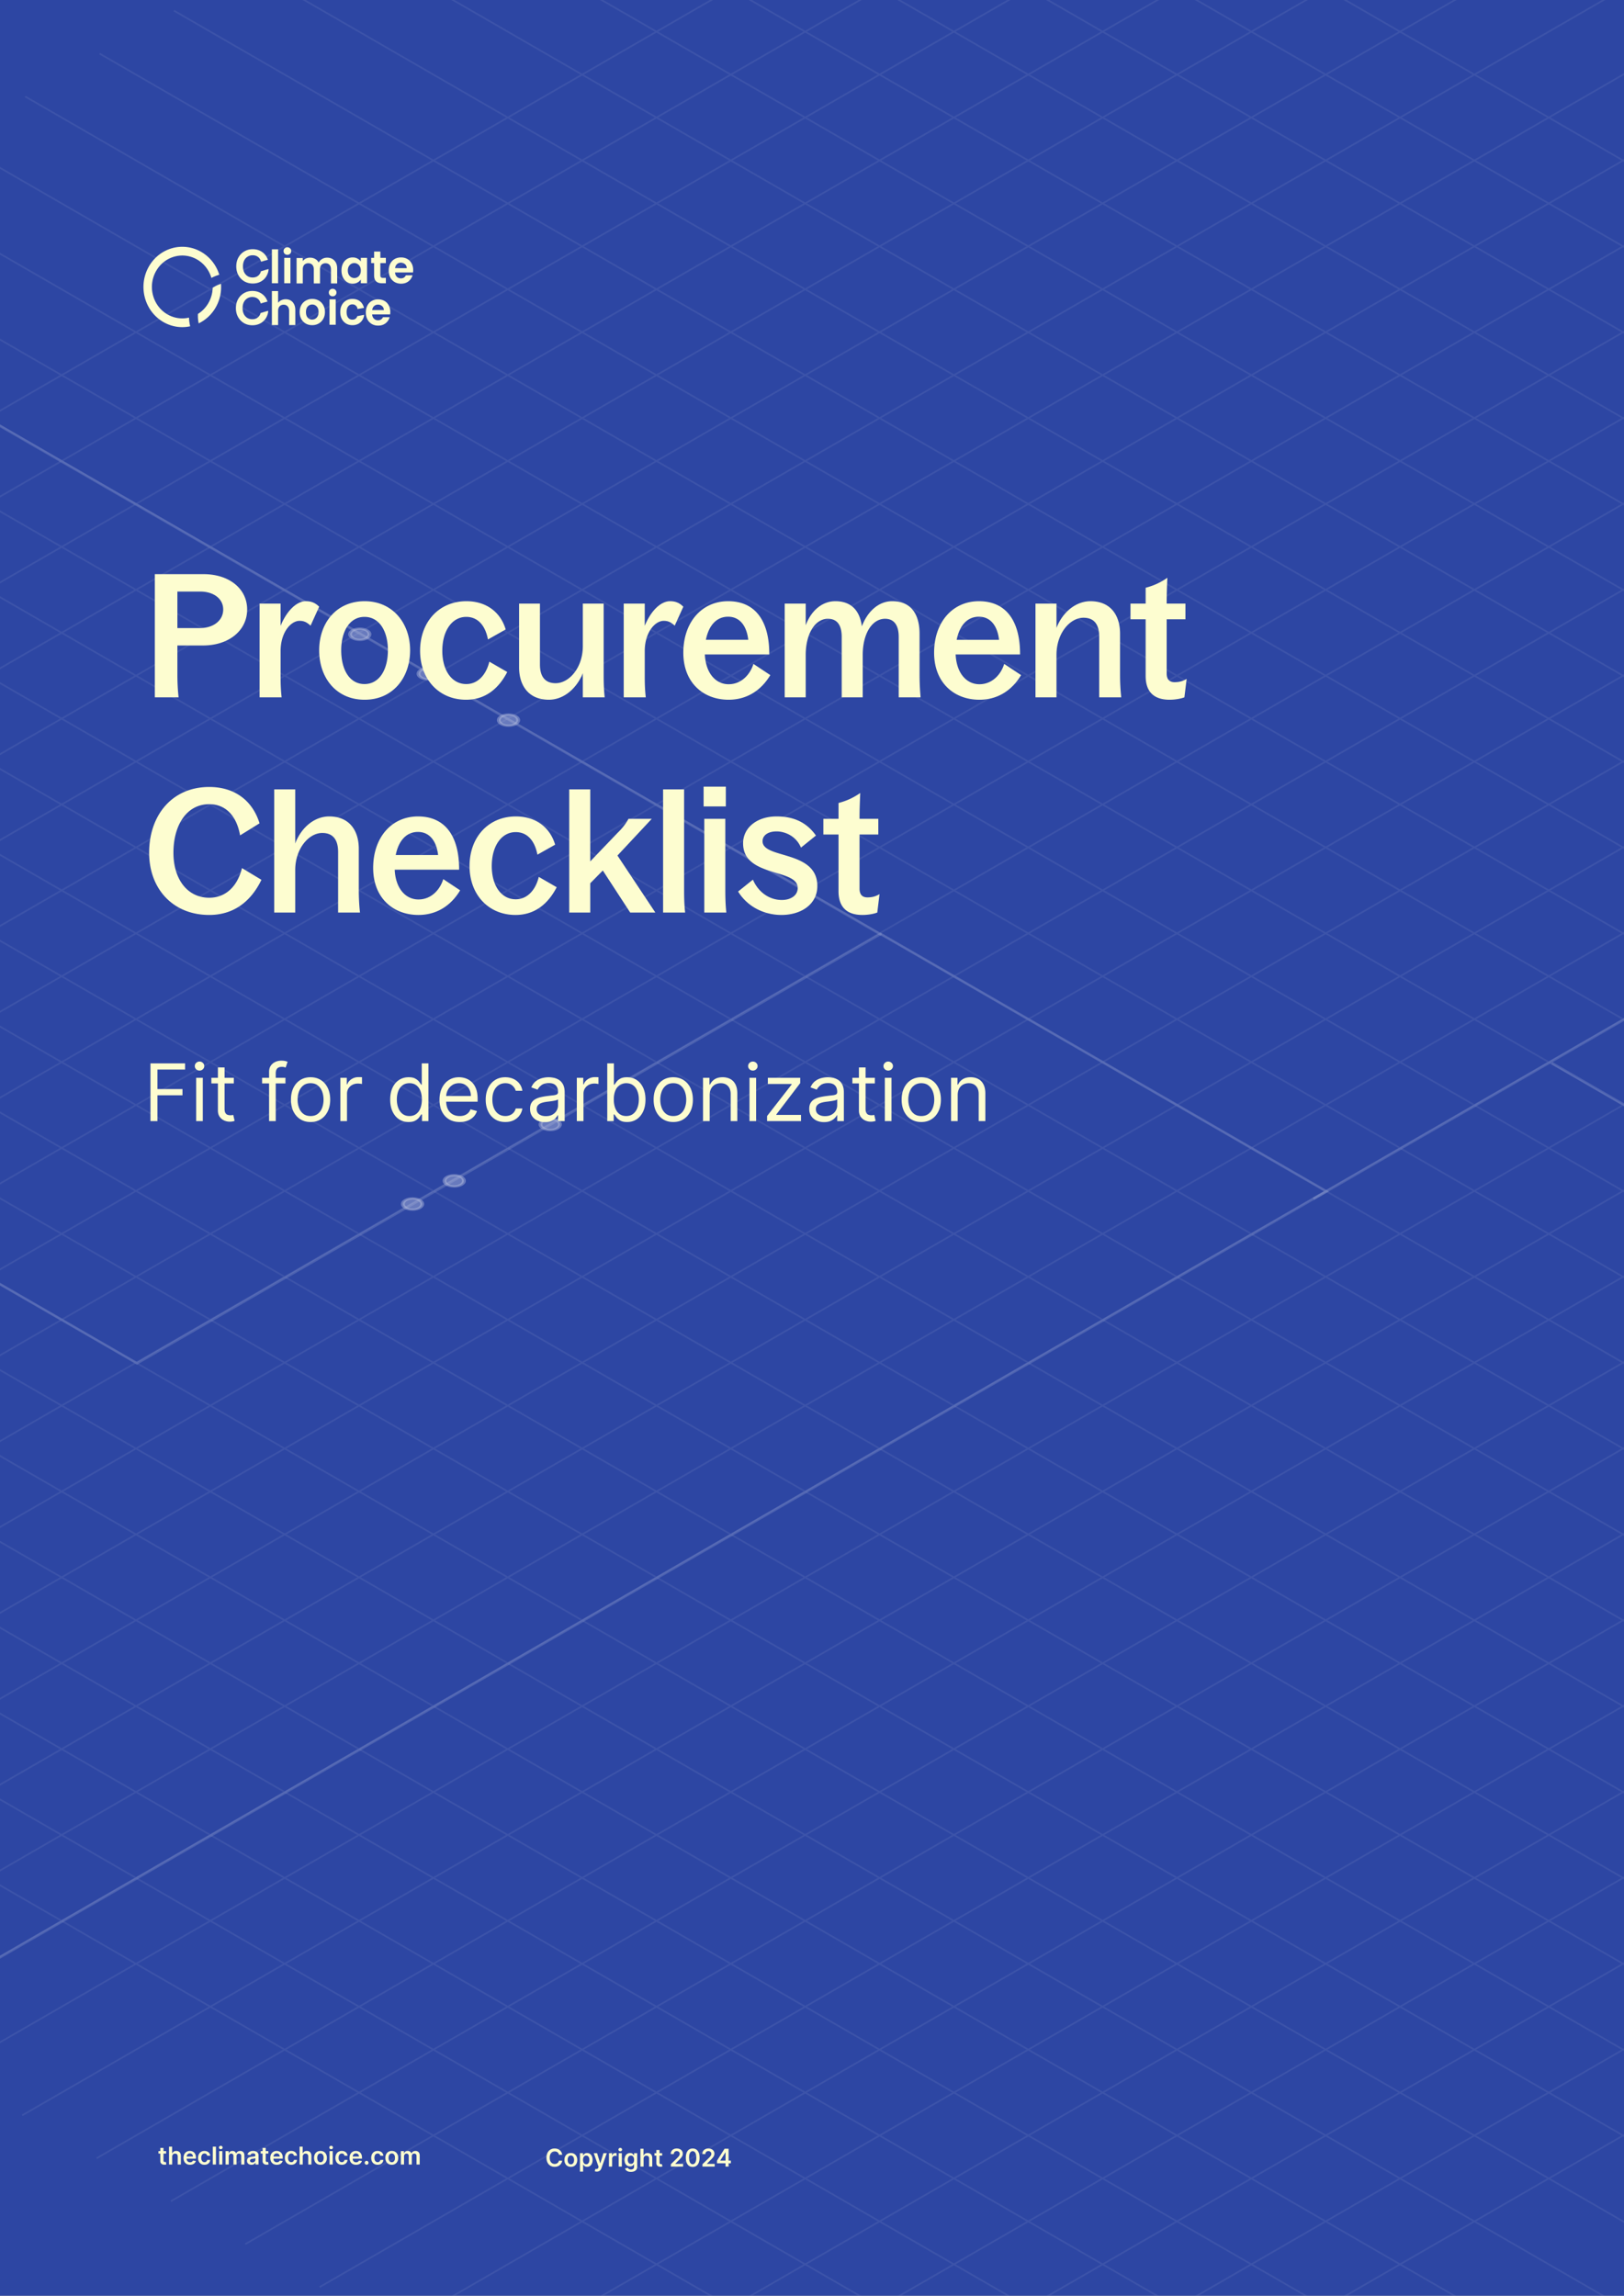 <svg xmlns="http://www.w3.org/2000/svg" width="566" height="800" fill="none"><rect width="100%" height="100%" fill="#808080" stroke="none"/><g clip-path="url(#a)"><path fill="#2D46A3" d="M0 0h566v800H0z"/><g stroke="#fff" opacity=".7"><path stroke-width=".598" d="m423.674-101.476-934.231 539.379M475.504-71.552l-934.231 539.379M786.482 107.992-147.749 647.37M890.142 167.84-44.09 707.219M579.163-11.704l-934.231 539.379M682.822 48.144l-934.231 539.379m1245.21-359.835L59.569 767.066M1097.46 287.535 163.23 826.914M501.418-56.59l-934.231 539.38M605.078 3.258l-934.231 539.379m1245.21-359.835L-18.175 722.18M1019.72 242.649 85.484 782.028M708.737 63.106l-934.231 539.379m1037.89-479.531-934.231 539.378M1123.38 302.498 189.144 841.876M1201.12 347.383 266.889 886.762m182.7-973.276-934.231 539.379M527.333-41.628l-934.231 539.379m1245.21-359.835L-95.92 677.294m1037.892-479.53L7.74 737.142M630.993 18.22-303.238 557.6M734.652 78.068l-934.231 539.379M1045.63 257.611 111.4 796.99m1037.89-479.531L215.059 856.838M553.248-26.666l-934.231 539.379M656.907 33.182l-934.231 539.379m1245.21-359.835L33.655 752.104M1071.55 272.573 137.315 811.952M760.567 93.03l-934.231 539.379M864.227 152.878-70.005 692.257M1175.21 332.421 240.974 871.8m986.066-509.455L292.804 901.724m959.366-449.457L267.926-115.989M1200.34 482.19 216.096-86.065m673.268 747.799L-94.883 93.479m880.588 628.103-984.247-568.256M1096.68 542.038 112.437-26.217m880.587 628.103L8.777 33.631M682.046 781.43l-984.247-568.256m880.587 628.103-984.247-568.255m1580.291 224.13L190.181-71.103M1070.77 557 86.522-11.255M759.79 736.544l-984.247-568.255m880.588 628.103-984.247-568.256M967.109 616.848-17.138 48.593m880.587 628.103-984.247-568.255m673.27 747.798-984.247-568.255m906.502 613.141L-509.52 332.87m1735.78 134.359L242.011-101.027m906.499 613.141L164.267-56.141m673.268 747.799-984.247-568.256m880.587 628.104-984.247-568.255M1044.85 571.962 60.607 3.707M941.194 631.81-43.053 63.555m673.269 747.799-984.247-568.256m880.588 628.103L-457.69 302.946m1580.29 224.13L138.352-41.179m880.588 628.103L34.691 18.669M707.96 766.468l-984.247-568.255m880.588 628.102L-379.946 258.06M915.279 646.772-68.968 78.517M811.62 706.62l-984.247-568.256m673.269 747.799-984.247-568.255m932.417 598.179-984.247-568.255" opacity=".1"/><path stroke-opacity=".21" stroke-width=".898" d="m-62.36 718.066 524.647-302.905-155.386-89.713-259.149 149.62-284.259-164.117"/><path stroke-opacity=".21" stroke-width=".898" d="M845.568 193.874 514.117 385.237l-56.365 32.542"/><circle cx="2.764" cy="2.764" r="2.764" fill="#fff" stroke-width="1.105" opacity=".4" transform="matrix(-.866 -.5 -.866 .5 148.581 419.57)"/><circle cx="2.764" cy="2.764" r="2.764" fill="#fff" stroke-width="1.105" opacity=".4" transform="matrix(-.866 -.5 -.866 .5 154.023 234.791)"/><circle cx="2.764" cy="2.764" r="2.764" fill="#fff" stroke-width="1.105" opacity=".4" transform="scale(-1.225 .707) rotate(-45 588.77 470.8)"/><circle cx="2.764" cy="2.764" r="2.764" fill="#fff" stroke-width="1.105" opacity=".4" transform="matrix(-.866 -.5 -.866 .5 182.011 250.949)"/><circle cx="2.764" cy="2.764" r="2.764" fill="#fff" stroke-width="1.105" opacity=".4" transform="matrix(-.866 -.5 -.866 .5 163.093 411.491)"/><circle cx="2.764" cy="2.764" r="2.764" fill="#fff" stroke-width="1.105" opacity=".4" transform="matrix(-.866 -.5 -.866 .5 130.181 221.025)"/><path stroke-opacity=".21" stroke-width=".898" d="m-224.975 18.519 532.162 307.244m670.806 297.07L540.81 370.425"/></g><path fill="#FDFDD0" d="M53.962 243v-42.92H70.95c8.884 0 15.186 5.043 15.186 12.306 0 7.503-6.602 12.546-15.306 12.546h-9.005v10.264c0 2.522.12 5.163.42 7.804h-8.283zm15.727-24.131c4.622 0 8.104-2.581 8.104-6.483 0-3.842-3.482-6.243-7.984-6.243h-7.984v12.726h7.864zM90.471 243v-32.655h7.323v7.744c2.041-5.043 5.463-8.584 8.824-8.584 1.921 0 3.302.6 4.623 1.921l-3.002 6.603c-1.26-1.141-2.221-1.681-3.842-1.681-3.001 0-6.603 3.962-6.603 10.565v9.124c0 2.761.12 4.862.36 6.963h-7.683zm36.617.84c-9.965 0-15.847-7.683-15.847-17.227 0-9.485 5.942-17.108 15.847-17.108 9.784 0 15.847 7.683 15.847 17.108 0 9.544-6.003 17.227-15.847 17.227zm-.06-5.462c5.162 0 8.164-4.982 8.164-11.765 0-6.724-3.002-11.646-8.164-11.646-5.103 0-8.104 4.922-8.104 11.646 0 6.903 3.001 11.765 8.104 11.765zm35.412 5.462c-9.424 0-16.027-7.083-16.027-17.047 0-10.145 6.663-17.288 16.147-17.288 6.903 0 11.886 3.781 13.686 9.844l-6.182 3.482c-.901-4.802-3.482-7.864-7.564-7.864-4.922 0-8.344 4.802-8.344 11.826 0 6.903 3.362 11.585 8.344 11.585 4.262 0 7.023-3.542 8.044-7.804l6.243 3.602c-2.882 5.583-7.444 9.664-14.347 9.664zm25.74-12.305c0 4.322 1.861 6.543 5.463 6.543 4.742 0 9.484-5.403 9.484-12.906v-14.827h7.263v24.851c0 2.462.06 5.163.361 7.804h-7.624v-8.404c-2.161 5.403-6.723 9.244-11.825 9.244-7.204 0-10.385-5.102-10.385-11.285v-22.21h7.263v21.19zM217.384 243v-32.655h7.324v7.744c2.041-5.043 5.462-8.584 8.824-8.584 1.921 0 3.301.6 4.622 1.921l-3.001 6.603c-1.261-1.141-2.221-1.681-3.842-1.681-3.002 0-6.603 3.962-6.603 10.565v9.124c0 2.761.12 4.862.36 6.963h-7.684zm36.557.84c-8.824 0-15.787-5.942-15.787-16.387 0-10.685 6.483-17.948 15.607-17.948 9.905 0 14.407 7.443 14.347 18.548h-22.451c.301 6.543 3.782 10.385 8.284 10.385 4.442 0 7.504-3.362 8.644-7.083l5.883 3.901c-3.482 5.823-8.704 8.584-14.527 8.584zm-7.923-20.889h14.766c-.54-4.742-2.881-8.044-7.023-8.044-3.962 0-6.723 2.942-7.743 8.044zm67.204-1.021c0-4.202-1.74-6.302-4.742-6.302-4.622 0-7.803 5.282-7.803 12.605V243h-7.324v-21.07c0-4.202-1.68-6.302-4.802-6.302-4.562 0-7.743 5.342-7.743 12.605V243h-7.324v-32.655h7.324v7.564c1.8-4.923 5.582-8.404 10.324-8.404 5.823 0 8.584 3.601 9.245 8.764 1.92-5.103 5.762-8.764 10.564-8.764 7.084 0 9.545 5.222 9.545 11.345v14.346c0 2.462.12 5.163.36 7.804h-7.624v-21.07zm28.122 21.91c-8.824 0-15.787-5.942-15.787-16.387 0-10.685 6.483-17.948 15.607-17.948 9.905 0 14.407 7.443 14.347 18.548h-22.45c.3 6.543 3.781 10.385 8.283 10.385 4.442 0 7.504-3.362 8.644-7.083l5.883 3.901c-3.482 5.823-8.704 8.584-14.527 8.584zm-7.923-20.889h14.766c-.54-4.742-2.881-8.044-7.023-8.044-3.962 0-6.723 2.942-7.743 8.044zM360.887 243v-32.655h7.324v8.464c2.101-5.463 6.723-9.304 11.825-9.304 7.203 0 10.325 5.102 10.325 11.285v14.406c0 2.462.12 5.163.42 7.804h-7.683v-21.07c0-4.382-1.801-6.663-5.463-6.663-4.742 0-9.424 5.403-9.424 12.906V243h-7.324zm46.743.84c-5.403 0-8.344-2.701-8.344-8.283v-19.749h-5.283v-5.463h5.283v-5.522c2.941-.781 5.222-1.861 7.563-3.482-.12 2.881-.24 5.883-.24 8.464v.54h6.543v5.463h-6.543v18.848c0 2.221 1.081 3.062 2.761 3.062 1.681 0 2.882-.361 4.202-1.141l-.78 6.423c-1.561.6-3.662.84-5.162.84zm-334.7 75c-12.605 0-20.95-9.064-20.95-21.67 0-13.206 8.105-22.93 20.95-22.93 8.404 0 14.947 4.322 17.528 12.666l-6.783 4.202c-1.26-7.083-5.222-10.865-10.745-10.865-7.863 0-12.485 7.263-12.485 16.927 0 9.125 4.802 15.668 12.485 15.668 5.643 0 9.785-3.842 11.406-10.325l6.783 4.082c-3.842 7.923-10.025 12.245-18.189 12.245zm44.911-21.91c0-4.382-1.861-6.663-5.522-6.663-4.742 0-9.425 5.523-9.425 12.906V318h-7.323v-42.92h7.323v18.849c2.041-5.462 6.603-9.424 11.826-9.424 7.203 0 10.325 5.102 10.325 11.285v14.406c0 2.462.12 5.163.42 7.804h-7.624v-21.07zm28.004 21.91c-8.824 0-15.787-5.942-15.787-16.387 0-10.685 6.483-17.948 15.607-17.948 9.904 0 14.406 7.443 14.346 18.548h-22.45c.3 6.543 3.782 10.385 8.284 10.385 4.442 0 7.503-3.362 8.644-7.083l5.883 3.901c-3.482 5.823-8.704 8.584-14.527 8.584zm-7.924-20.889h14.767c-.54-4.742-2.881-8.044-7.023-8.044-3.962 0-6.723 2.942-7.744 8.044zm41.754 20.889c-9.425 0-16.028-7.083-16.028-17.047 0-10.145 6.663-17.288 16.148-17.288 6.903 0 11.885 3.781 13.686 9.844l-6.183 3.482c-.9-4.802-3.481-7.864-7.563-7.864-4.923 0-8.344 4.802-8.344 11.826 0 6.903 3.361 11.585 8.344 11.585 4.262 0 7.023-3.542 8.043-7.804l6.243 3.602c-2.881 5.583-7.443 9.664-14.346 9.664zm18.716-.84v-42.92h7.324v25.092l9.664-10.085c1.321-1.26 2.701-2.941 3.662-4.742h8.104l-11.946 12.786L228.405 318h-8.764l-9.544-14.647-4.382 4.442V318h-7.324zm32.711 0v-42.92h7.323v35.116c0 2.462.06 5.163.36 7.804h-7.683zm14.362 0v-32.655h7.323v24.851c0 2.522.06 5.163.36 7.804h-7.683zm-.24-36.977v-6.903h7.743v6.903h-7.743zm27.147 37.817c-6.302 0-12.005-3.061-15.126-8.163l5.162-4.142c1.921 4.442 5.763 7.083 10.084 7.083 3.062 0 5.523-1.501 5.523-4.202 0-6.903-19.029-3.542-19.029-15.547 0-5.402 4.803-9.364 11.646-9.364 5.282 0 10.144 1.56 13.746 6.663l-5.222 4.202c-1.621-3.902-5.403-5.643-8.524-5.643-2.882 0-4.863 1.321-4.863 3.422 0 6.243 19.089 3.001 19.089 15.607 0 6.423-5.702 10.084-12.486 10.084zm28.218 0c-5.403 0-8.344-2.701-8.344-8.283v-19.749h-5.283v-5.463h5.283v-5.522c2.941-.781 5.222-1.861 7.563-3.482-.12 2.881-.24 5.883-.24 8.464v.54h6.543v5.463h-6.543v18.848c0 2.221 1.081 3.062 2.761 3.062 1.681 0 2.882-.361 4.202-1.141l-.78 6.423c-1.561.6-3.662.84-5.162.84zM118.587 108.738c0-.916.18-1.716.541-2.398a3.88 3.88 0 0 1 1.5-1.6c.639-.383 1.371-.575 2.195-.575 1.062 0 1.938.277 2.628.831.701.544 1.17 1.312 1.407 2.303l-2.264.381-.07-.381a1.704 1.704 0 0 0-.634-.895c-.289-.224-.65-.336-1.082-.336-.619 0-1.108.234-1.469.703-.361.459-.541 1.114-.541 1.967 0 .843.18 1.498.541 1.967.361.459.85.688 1.469.688.876 0 1.448-.405 1.716-1.215l2.356-.468s.022.268-.022.468c-.237.959-.706 1.722-1.407 2.287-.701.565-1.577.847-2.628.847-.824 0-1.556-.186-2.195-.56a4.003 4.003 0 0 1-1.5-1.599c-.361-.693-.541-1.498-.541-2.415zm-2.649-5.485c-.381 0-.7-.123-.958-.368a1.306 1.306 0 0 1-.371-.943c0-.373.124-.683.371-.928.258-.256.577-.384.958-.384.382 0 .696.128.944.384.257.245.386.555.386.928s-.129.687-.386.943c-.248.245-.562.368-.944.368zm1.067 1.056v8.859h-2.164v-8.859h2.164zm-8.22 9.003c-.824 0-1.566-.186-2.226-.56a4.12 4.12 0 0 1-1.561-1.615c-.371-.693-.557-1.492-.557-2.399 0-.906.191-1.705.572-2.398a4.096 4.096 0 0 1 1.592-1.6 4.439 4.439 0 0 1 2.242-.575c.825 0 1.572.192 2.242.575.67.373 1.195.907 1.577 1.6.391.693.587 1.492.587 2.398 0 .907-.201 1.706-.603 2.399a4.16 4.16 0 0 1-1.608 1.615c-.67.374-1.422.56-2.257.56zm0-1.951c.392 0 .758-.096 1.098-.288.35-.202.629-.501.835-.895.206-.395.309-.875.309-1.44 0-.842-.217-1.487-.649-1.935a2.042 2.042 0 0 0-1.562-.687 2.04 2.04 0 0 0-1.561.687c-.413.448-.619 1.093-.619 1.935 0 .843.201 1.493.603 1.951.413.448.928.672 1.546.672zm-9.2-7.081c.649 0 1.226.149 1.731.448.505.288.897.72 1.175 1.295.289.565.433 1.248.433 2.047v5.198h-2.165v-4.894c0-.704-.17-1.242-.51-1.615-.34-.384-.804-.576-1.391-.576-.598 0-1.072.192-1.422.576-.34.373-.51.911-.51 1.615v4.894H94.76v-11.835h2.164v4.078a2.78 2.78 0 0 1 1.114-.895 3.505 3.505 0 0 1 1.546-.336zM144 94.09c0 .32-.021.608-.062.864h-6.261c.051.64.268 1.14.649 1.503.381.362.85.544 1.407.544.804 0 1.376-.358 1.716-1.072h2.334a4.076 4.076 0 0 1-1.422 2.111c-.701.544-1.562.816-2.582.816-.824 0-1.567-.187-2.226-.56a4.06 4.06 0 0 1-1.531-1.615c-.36-.693-.541-1.493-.541-2.4 0-.916.181-1.72.541-2.414a3.85 3.85 0 0 1 1.515-1.6c.65-.372 1.397-.559 2.242-.559.814 0 1.541.181 2.18.544.649.362 1.149.88 1.5 1.551.36.661.541 1.423.541 2.287zm-2.242-.64c-.01-.575-.211-1.034-.603-1.375-.392-.352-.871-.528-1.438-.528-.536 0-.989.17-1.36.512-.361.33-.583.794-.665 1.391h4.066zm-5.735 15.248c0 .32-.021.608-.062.864h-6.262c.052.639.268 1.14.65 1.503.381.362.85.544 1.407.544.803 0 1.375-.358 1.716-1.072h2.334a4.075 4.075 0 0 1-1.422 2.111c-.701.544-1.562.816-2.582.816-.825 0-1.567-.187-2.226-.56a4.054 4.054 0 0 1-1.531-1.615c-.361-.693-.541-1.493-.541-2.399 0-.917.18-1.722.541-2.415a3.849 3.849 0 0 1 1.515-1.599c.65-.373 1.397-.56 2.242-.56.814 0 1.541.181 2.18.544a3.684 3.684 0 0 1 1.499 1.551c.361.661.542 1.423.542 2.287zm-2.242-.64c-.01-.575-.211-1.034-.603-1.375-.392-.352-.871-.528-1.438-.528-.536 0-.989.171-1.36.512-.361.33-.583.794-.665 1.391h4.066zm-1.217-16.367v4.286c0 .299.067.517.201.656.144.128.381.192.711.192h1.005v1.887h-1.36c-1.825 0-2.737-.917-2.737-2.75v-4.27h-1.02v-1.84h1.02v-2.19h2.18v2.19h1.917v1.84h-1.917zM119.01 94.25c0-.896.17-1.69.51-2.383.35-.693.819-1.226 1.407-1.6a3.689 3.689 0 0 1 1.994-.559c.639 0 1.196.133 1.67.4.484.266.871.602 1.159 1.007v-1.263h2.18v8.86h-2.18v-1.296a3.297 3.297 0 0 1-1.159 1.04c-.485.266-1.046.4-1.685.4a3.588 3.588 0 0 1-1.979-.576c-.588-.384-1.057-.922-1.407-1.615-.34-.704-.51-1.509-.51-2.415zm6.74.032c0-.544-.103-1.008-.309-1.391a2.153 2.153 0 0 0-.835-.896 2.13 2.13 0 0 0-1.128-.32 2.14 2.14 0 0 0-1.113.304 2.288 2.288 0 0 0-.835.896c-.206.383-.309.842-.309 1.375s.103 1.002.309 1.407c.216.395.494.699.835.912.35.213.721.32 1.113.32a2.22 2.22 0 0 0 1.128-.304c.351-.213.629-.512.835-.896.206-.394.309-.863.309-1.407zm-11.747-4.494c1.051 0 1.896.336 2.535 1.008.65.66.974 1.588.974 2.782v5.198h-2.164v-4.894c0-.693-.17-1.22-.51-1.583-.34-.373-.804-.56-1.392-.56-.587 0-1.056.187-1.406.56-.34.362-.511.89-.511 1.583v4.894h-2.164v-4.894c0-.693-.17-1.22-.51-1.583-.34-.373-.804-.56-1.391-.56-.598 0-1.072.187-1.423.56-.34.362-.51.89-.51 1.583v4.894h-2.164v-8.86h2.164v1.071a2.912 2.912 0 0 1 1.067-.88c.443-.212.927-.32 1.453-.32.67 0 1.268.15 1.793.449.526.288.933.703 1.222 1.247a3.16 3.16 0 0 1 1.206-1.231 3.404 3.404 0 0 1 1.731-.464zm-13.842-.991c-.38 0-.7-.123-.958-.368a1.305 1.305 0 0 1-.371-.944c0-.373.124-.682.37-.927a1.31 1.31 0 0 1 .959-.384c.382 0 .696.128.944.384.257.245.386.554.386.927s-.129.688-.386.944c-.248.245-.562.368-.944.368zm1.067 1.055v8.86h-2.164v-8.86h2.164zm-4.303-2.975v11.835h-2.164V86.877h2.164zm-13.964 17.412c-.497.905-.745 1.933-.745 3.084s.248 2.179.745 3.085a5.64 5.64 0 0 0 2.058 2.129c.875.502 1.853.754 2.933.754 1.275 0 2.383-.33 3.322-.989.951-.671 1.615-1.604 1.994-2.8.116-.367.192-.752.204-1.248l-.797.216-1.235.379-.026.007c-.21.056-.415.118-.618.185l-.03.108c-.029.104-.06.22-.107.353-.26.559-.627.984-1.102 1.274-.465.28-1.005.419-1.62.419-.66 0-1.249-.156-1.767-.469a3.356 3.356 0 0 1-1.2-1.358c-.28-.592-.42-1.274-.42-2.045 0-.782.14-1.464.42-2.045.292-.581.692-1.028 1.2-1.341a3.264 3.264 0 0 1 1.766-.486c.616 0 1.156.14 1.62.419.476.279.843.699 1.103 1.257.044.121.088.225.129.323.036.087.07.169.101.253l.96-.296 1.388-.374c-.383-1.14-1.037-2.036-1.963-2.688-.95-.671-2.058-1.006-3.322-1.006-1.08 0-2.058.257-2.933.771-.864.503-1.55 1.212-2.058 2.129zm.129-14.546c-.496.905-.745 1.934-.745 3.085 0 1.15.249 2.179.746 3.084a5.632 5.632 0 0 0 2.058 2.129c.875.503 1.852.754 2.933.754 1.275 0 2.382-.33 3.322-.989.95-.67 1.615-1.603 1.993-2.8.116-.367.193-.752.204-1.247l-.797.215-1.234.38-.027.007c-.209.055-.415.117-.617.184l-.03.108c-.03.105-.061.22-.108.354-.26.558-.627.983-1.102 1.274-.465.28-1.005.419-1.62.419-.66 0-1.248-.157-1.767-.47a3.355 3.355 0 0 1-1.199-1.357c-.28-.593-.421-1.274-.421-2.046 0-.782.14-1.463.421-2.045.292-.58.692-1.028 1.2-1.34a3.263 3.263 0 0 1 1.766-.487c.615 0 1.156.14 1.62.42.475.279.843.698 1.102 1.257.045.12.088.224.13.322.036.088.07.17.1.253l.96-.295 1.388-.375c-.383-1.14-1.037-2.036-1.962-2.688-.95-.67-2.058-1.006-3.322-1.006-1.08 0-2.058.257-2.933.771-.865.503-1.55 1.213-2.058 2.13zm-29.806 13c-1.464-5.855 1.937-11.83 7.598-13.346 5.529-1.48 11.167 1.843 12.792 7.454.862-.458 1.78-.831 2.75-1.108-2.163-7.03-9.29-11.164-16.28-9.293-7.234 1.936-11.581 9.572-9.71 17.056 1.818 7.264 8.826 11.714 15.851 10.199a15.432 15.432 0 0 1-.418-3.022c-5.557 1.301-11.146-2.194-12.583-7.94zm15.709 6.644a12.025 12.025 0 0 0 .26 3.3c5.099-2.452 8.215-7.965 7.773-13.77a11.069 11.069 0 0 0-2.906 1.388c-.099 3.724-2.043 7.164-5.127 9.082zM52.437 390.679v-20.123h12.066v2.161h-9.63v6.8H63.6v2.161h-8.725v9.001h-2.437zm15.925 0v-15.093h2.319v15.093h-2.32zm1.179-17.608a1.65 1.65 0 0 1-1.17-.462 1.484 1.484 0 0 1-.48-1.11c0-.432.16-.803.48-1.11a1.648 1.648 0 0 1 1.17-.462c.452 0 .838.154 1.16.462.327.307.49.678.49 1.11 0 .432-.163.802-.49 1.11a1.614 1.614 0 0 1-1.16.462zm11.95 2.515v1.966h-7.82v-1.966h7.82zm-5.541-3.616h2.319v14.385c0 .655.095 1.147.285 1.474.196.321.445.537.746.649.308.105.633.157.973.157.256 0 .465-.013.629-.039l.393-.079.472 2.083a4.72 4.72 0 0 1-.659.177 4.879 4.879 0 0 1-1.07.098 4.677 4.677 0 0 1-1.926-.422 3.831 3.831 0 0 1-1.553-1.287c-.406-.577-.61-1.304-.61-2.182V371.97zm23.532 3.616v1.966h-8.135v-1.966h8.136zm-5.698 15.093v-17.176c0-.864.203-1.585.609-2.161a3.769 3.769 0 0 1 1.582-1.297 4.988 4.988 0 0 1 2.053-.433c.57 0 1.035.046 1.395.138.36.092.629.177.806.255l-.668 2.005c-.118-.04-.282-.089-.491-.148-.203-.059-.472-.088-.806-.088-.766 0-1.32.193-1.66.58-.335.386-.502.953-.502 1.7v16.625h-2.318zm14.458.314c-1.362 0-2.558-.324-3.586-.973-1.022-.648-1.821-1.555-2.398-2.721-.57-1.166-.855-2.529-.855-4.088 0-1.572.285-2.944.855-4.117.577-1.172 1.376-2.083 2.398-2.731 1.028-.649 2.224-.973 3.586-.973 1.363 0 2.555.324 3.577.973 1.028.648 1.827 1.559 2.397 2.731.577 1.173.865 2.545.865 4.117 0 1.559-.288 2.922-.865 4.088-.57 1.166-1.369 2.073-2.397 2.721-1.022.649-2.214.973-3.577.973zm0-2.083c1.035 0 1.887-.265 2.555-.796.668-.53 1.163-1.228 1.484-2.093a8.008 8.008 0 0 0 .481-2.81c0-1.009-.16-1.949-.481-2.82-.321-.871-.816-1.575-1.484-2.112-.668-.538-1.52-.806-2.555-.806-1.035 0-1.886.268-2.555.806-.668.537-1.162 1.241-1.483 2.112a8.092 8.092 0 0 0-.482 2.82c0 1.009.161 1.946.482 2.81.321.865.815 1.563 1.483 2.093.669.531 1.52.796 2.555.796zm10.379 1.769v-15.093h2.24v2.28h.157c.275-.747.773-1.353 1.494-1.818.72-.465 1.532-.697 2.436-.697.171 0 .384.003.639.009a8.8 8.8 0 0 1 .58.03v2.358a6.679 6.679 0 0 0-.541-.088 5.293 5.293 0 0 0-.874-.069c-.734 0-1.389.154-1.965.462a3.48 3.48 0 0 0-1.356 1.257c-.328.531-.492 1.137-.492 1.818v9.551h-2.318zm23.775.314c-1.257 0-2.368-.318-3.33-.953-.963-.642-1.717-1.546-2.26-2.712-.544-1.172-.816-2.558-.816-4.156 0-1.585.272-2.961.816-4.127.543-1.166 1.3-2.067 2.269-2.702.97-.635 2.09-.953 3.361-.953.982 0 1.759.164 2.328.491.577.321 1.016.688 1.317 1.101.308.406.547.74.717 1.002h.197v-7.428h2.319v20.123h-2.24v-2.319h-.276c-.17.275-.412.622-.727 1.041-.314.413-.763.783-1.346 1.111-.583.321-1.359.481-2.329.481zm.315-2.083c.93 0 1.716-.242 2.358-.727.642-.491 1.13-1.169 1.464-2.034.334-.871.501-1.877.501-3.016 0-1.127-.164-2.113-.491-2.958-.328-.852-.812-1.513-1.454-1.985-.642-.478-1.435-.717-2.378-.717-.983 0-1.801.252-2.457.756-.648.498-1.136 1.176-1.464 2.034-.321.852-.481 1.808-.481 2.87 0 1.074.164 2.05.491 2.928.334.871.826 1.565 1.474 2.083.655.511 1.467.766 2.437.766zm17.5 2.083c-1.455 0-2.709-.321-3.764-.963-1.048-.648-1.857-1.552-2.427-2.712-.563-1.166-.845-2.522-.845-4.068 0-1.545.282-2.908.845-4.087.57-1.186 1.363-2.109 2.378-2.771 1.022-.668 2.214-1.002 3.577-1.002a7.15 7.15 0 0 1 2.328.393 5.773 5.773 0 0 1 2.093 1.277c.629.583 1.13 1.356 1.504 2.319.373.963.56 2.149.56 3.557v.983h-11.634v-2.005h9.276c0-.851-.171-1.611-.511-2.279a3.845 3.845 0 0 0-1.435-1.582c-.616-.387-1.343-.58-2.181-.58-.924 0-1.723.229-2.398.688a4.52 4.52 0 0 0-1.542 1.768 5.188 5.188 0 0 0-.541 2.339v1.336c0 1.14.197 2.106.59 2.899.399.786.953 1.385 1.66 1.798.708.406 1.53.609 2.467.609.609 0 1.159-.085 1.65-.255a3.533 3.533 0 0 0 1.287-.786c.361-.354.639-.793.836-1.317l2.24.629a4.962 4.962 0 0 1-1.189 2.004c-.557.57-1.245 1.016-2.063 1.336-.819.315-1.74.472-2.761.472zm15.907 0c-1.414 0-2.633-.334-3.655-1.002-1.022-.668-1.808-1.589-2.358-2.761-.55-1.173-.825-2.512-.825-4.019 0-1.533.281-2.885.845-4.058.57-1.179 1.362-2.099 2.378-2.761 1.021-.668 2.214-1.002 3.576-1.002 1.061 0 2.018.196 2.869.589a5.498 5.498 0 0 1 2.093 1.651c.544.708.881 1.533 1.012 2.476h-2.319c-.177-.688-.57-1.297-1.179-1.827-.602-.538-1.415-.806-2.437-.806-.904 0-1.696.236-2.377.707-.675.465-1.202 1.124-1.582 1.975-.374.845-.56 1.838-.56 2.978 0 1.166.183 2.181.55 3.046.373.864.897 1.536 1.572 2.014.681.478 1.48.717 2.397.717a4.15 4.15 0 0 0 1.641-.314 3.38 3.38 0 0 0 1.248-.904 3.46 3.46 0 0 0 .727-1.415h2.319a5.365 5.365 0 0 1-.973 2.407c-.51.708-1.188 1.271-2.033 1.69-.839.413-1.815.619-2.929.619zm13.766.039c-.956 0-1.824-.18-2.603-.54a4.47 4.47 0 0 1-1.858-1.582c-.458-.694-.687-1.533-.687-2.515 0-.865.17-1.566.511-2.103.34-.544.795-.97 1.365-1.277a7.152 7.152 0 0 1 1.887-.688 23.117 23.117 0 0 1 2.093-.374c.917-.117 1.66-.206 2.23-.265.577-.065.996-.173 1.258-.324.269-.151.403-.413.403-.786v-.079c0-.969-.265-1.723-.796-2.26-.524-.537-1.32-.805-2.388-.805-1.107 0-1.975.242-2.604.727-.628.484-1.071 1.002-1.326 1.552l-2.201-.786c.393-.917.917-1.631 1.572-2.142a5.9 5.9 0 0 1 2.162-1.081 9 9 0 0 1 2.319-.314c.484 0 1.041.059 1.67.177a5.349 5.349 0 0 1 1.837.697c.597.354 1.091.888 1.484 1.602.393.714.59 1.67.59 2.869v9.944h-2.319v-2.044h-.118c-.157.327-.419.678-.786 1.051-.367.374-.855.691-1.464.953s-1.353.393-2.231.393zm.354-2.083c.917 0 1.69-.18 2.319-.54.635-.36 1.114-.825 1.435-1.395.327-.57.491-1.17.491-1.798v-2.123c-.098.118-.315.226-.649.324-.327.092-.707.174-1.139.246a47.91 47.91 0 0 1-1.248.177c-.4.046-.724.085-.973.118a8.871 8.871 0 0 0-1.69.383c-.518.17-.937.429-1.258.776-.314.341-.471.806-.471 1.396 0 .805.298 1.414.894 1.827.602.406 1.365.609 2.289.609zm10.796 1.73v-15.093h2.24v2.28h.158c.275-.747.773-1.353 1.493-1.818.721-.465 1.533-.697 2.437-.697.17 0 .383.003.639.009.255.007.448.017.579.03v2.358a6.543 6.543 0 0 0-.54-.088 5.306 5.306 0 0 0-.875-.069c-.733 0-1.388.154-1.965.462a3.48 3.48 0 0 0-1.356 1.257c-.327.531-.491 1.137-.491 1.818v9.551h-2.319zm10.609 0v-20.123h2.319v7.428h.197c.17-.262.406-.596.707-1.002.308-.413.747-.78 1.317-1.101.576-.327 1.356-.491 2.338-.491 1.271 0 2.391.318 3.361.953.969.635 1.726 1.536 2.27 2.702.543 1.166.815 2.542.815 4.127 0 1.598-.272 2.984-.815 4.156-.544 1.166-1.297 2.07-2.26 2.712-.963.635-2.074.953-3.331.953-.97 0-1.746-.16-2.329-.481-.583-.328-1.032-.698-1.346-1.111a14.886 14.886 0 0 1-.727-1.041h-.275v2.319h-2.241zm2.28-7.546c0 1.139.167 2.145.501 3.016.334.865.822 1.543 1.464 2.034.642.485 1.428.727 2.358.727.97 0 1.779-.255 2.427-.766.655-.518 1.147-1.212 1.474-2.083.334-.878.501-1.854.501-2.928 0-1.062-.163-2.018-.491-2.87-.321-.858-.809-1.536-1.464-2.034-.649-.504-1.464-.756-2.447-.756-.943 0-1.736.239-2.377.717-.642.472-1.127 1.133-1.455 1.985-.327.845-.491 1.831-.491 2.958zm20.723 7.86c-1.363 0-2.558-.324-3.587-.973-1.022-.648-1.821-1.555-2.397-2.721-.57-1.166-.855-2.529-.855-4.088 0-1.572.285-2.944.855-4.117.576-1.172 1.375-2.083 2.397-2.731 1.029-.649 2.224-.973 3.587-.973 1.362 0 2.554.324 3.576.973 1.029.648 1.828 1.559 2.398 2.731.576 1.173.864 2.545.864 4.117 0 1.559-.288 2.922-.864 4.088-.57 1.166-1.369 2.073-2.398 2.721-1.022.649-2.214.973-3.576.973zm0-2.083c1.035 0 1.886-.265 2.554-.796.668-.53 1.163-1.228 1.484-2.093a8.008 8.008 0 0 0 .481-2.81c0-1.009-.16-1.949-.481-2.82-.321-.871-.816-1.575-1.484-2.112-.668-.538-1.519-.806-2.554-.806s-1.887.268-2.555.806c-.668.537-1.163 1.241-1.484 2.112a8.092 8.092 0 0 0-.481 2.82c0 1.009.16 1.946.481 2.81.321.865.816 1.563 1.484 2.093.668.531 1.52.796 2.555.796zm12.697-7.31v9.079h-2.319v-15.093h2.24v2.359h.197a4.313 4.313 0 0 1 1.611-1.848c.721-.471 1.651-.707 2.791-.707 1.022 0 1.916.209 2.682.629.767.412 1.363 1.041 1.788 1.886.426.839.639 1.9.639 3.184v9.59h-2.319v-9.433c0-1.186-.308-2.109-.923-2.771-.616-.668-1.461-1.002-2.535-1.002-.741 0-1.402.16-1.985.481a3.446 3.446 0 0 0-1.366 1.405c-.334.616-.501 1.363-.501 2.241zm13.866 9.079v-15.093h2.319v15.093h-2.319zm1.18-17.608a1.65 1.65 0 0 1-1.17-.462 1.483 1.483 0 0 1-.481-1.11c0-.432.16-.803.481-1.11a1.65 1.65 0 0 1 1.17-.462c.452 0 .838.154 1.159.462.328.307.491.678.491 1.11 0 .432-.163.802-.491 1.11a1.613 1.613 0 0 1-1.159.462zm4.954 17.608v-1.769l8.568-11.005v-.157h-8.293v-2.162h11.28v1.848l-8.332 10.926v.157h8.607v2.162h-11.83zm19.843.353c-.956 0-1.824-.18-2.604-.54a4.474 4.474 0 0 1-1.857-1.582c-.458-.694-.687-1.533-.687-2.515 0-.865.17-1.566.511-2.103.34-.544.795-.97 1.365-1.277a7.152 7.152 0 0 1 1.887-.688 23.117 23.117 0 0 1 2.093-.374c.917-.117 1.66-.206 2.23-.265.577-.065.996-.173 1.258-.324.268-.151.403-.413.403-.786v-.079c0-.969-.266-1.723-.796-2.26-.524-.537-1.32-.805-2.388-.805-1.107 0-1.975.242-2.604.727-.628.484-1.071 1.002-1.326 1.552l-2.201-.786c.393-.917.917-1.631 1.572-2.142a5.9 5.9 0 0 1 2.162-1.081 9 9 0 0 1 2.319-.314c.484 0 1.041.059 1.67.177a5.349 5.349 0 0 1 1.837.697c.597.354 1.091.888 1.484 1.602.393.714.59 1.67.59 2.869v9.944h-2.319v-2.044h-.118c-.157.327-.419.678-.786 1.051-.367.374-.855.691-1.464.953s-1.353.393-2.231.393zm.354-2.083c.917 0 1.69-.18 2.319-.54.635-.36 1.114-.825 1.434-1.395.328-.57.492-1.17.492-1.798v-2.123c-.098.118-.315.226-.649.324-.327.092-.707.174-1.14.246-.425.066-.841.125-1.247.177-.4.046-.724.085-.973.118a8.871 8.871 0 0 0-1.69.383c-.518.17-.937.429-1.258.776-.314.341-.472.806-.472 1.396 0 .805.299 1.414.895 1.827.602.406 1.365.609 2.289.609zm17.36-13.363v1.966h-7.822v-1.966h7.822zm-5.542-3.616h2.319v14.385c0 .655.095 1.147.285 1.474.196.321.445.537.747.649.307.105.632.157.972.157.256 0 .465-.013.629-.039l.393-.079.472 2.083a4.709 4.709 0 0 1-.659.177 4.871 4.871 0 0 1-1.071.098 4.67 4.67 0 0 1-1.925-.422 3.83 3.83 0 0 1-1.553-1.287c-.406-.577-.609-1.304-.609-2.182V371.97zm9.03 18.709v-15.093h2.319v15.093h-2.319zm1.179-17.608c-.452 0-.842-.154-1.169-.462a1.484 1.484 0 0 1-.482-1.11c0-.432.161-.803.482-1.11a1.647 1.647 0 0 1 1.169-.462c.452 0 .838.154 1.159.462.328.307.492.678.492 1.11 0 .432-.164.802-.492 1.11a1.613 1.613 0 0 1-1.159.462zm11.518 17.922c-1.362 0-2.558-.324-3.586-.973-1.022-.648-1.821-1.555-2.398-2.721-.57-1.166-.855-2.529-.855-4.088 0-1.572.285-2.944.855-4.117.577-1.172 1.376-2.083 2.398-2.731 1.028-.649 2.224-.973 3.586-.973 1.363 0 2.555.324 3.577.973 1.028.648 1.827 1.559 2.397 2.731.577 1.173.865 2.545.865 4.117 0 1.559-.288 2.922-.865 4.088-.57 1.166-1.369 2.073-2.397 2.721-1.022.649-2.214.973-3.577.973zm0-2.083c1.035 0 1.887-.265 2.555-.796.668-.53 1.163-1.228 1.484-2.093a8.008 8.008 0 0 0 .481-2.81c0-1.009-.16-1.949-.481-2.82-.321-.871-.816-1.575-1.484-2.112-.668-.538-1.52-.806-2.555-.806-1.035 0-1.886.268-2.555.806-.668.537-1.162 1.241-1.483 2.112a8.092 8.092 0 0 0-.482 2.82c0 1.009.161 1.946.482 2.81.321.865.815 1.563 1.483 2.093.669.531 1.52.796 2.555.796zm12.697-7.31v9.079h-2.318v-15.093h2.24v2.359h.196a4.308 4.308 0 0 1 1.612-1.848c.72-.471 1.651-.707 2.79-.707 1.022 0 1.916.209 2.683.629.766.412 1.362 1.041 1.788 1.886.426.839.639 1.9.639 3.184v9.59h-2.319v-9.433c0-1.186-.308-2.109-.924-2.771-.616-.668-1.461-1.002-2.535-1.002-.74 0-1.402.16-1.985.481a3.45 3.45 0 0 0-1.365 1.405c-.334.616-.502 1.363-.502 2.241zM57.894 749.609v.85h-2.681v-.85h2.681zm-2.02-1.118h1.1v4.379a.7.7 0 0 0 .067.341.361.361 0 0 0 .182.157.684.684 0 0 0 .249.043 1.252 1.252 0 0 0 .322-.043l.185.86a2.088 2.088 0 0 1-.647.109 1.796 1.796 0 0 1-.744-.124 1.154 1.154 0 0 1-.525-.432c-.128-.194-.19-.437-.188-.728v-4.562zm4.14 3.049v2.733h-1.1v-6.219h1.075v2.347h.055c.109-.263.278-.47.507-.622.23-.154.524-.231.88-.231.324 0 .607.068.848.204.24.135.427.334.558.595.134.261.2.58.2.956v2.97h-1.099v-2.8c0-.313-.08-.557-.242-.731-.16-.177-.385-.265-.675-.265-.194 0-.368.043-.522.128a.891.891 0 0 0-.358.361c-.085.158-.128.35-.128.574zm6.21 2.825c-.468 0-.872-.098-1.212-.292a1.974 1.974 0 0 1-.78-.832c-.183-.36-.274-.785-.274-1.273 0-.479.091-.9.273-1.263.185-.364.442-.648.772-.85.33-.205.717-.307 1.163-.307.287 0 .559.047.814.14.257.091.484.233.68.425.198.192.354.437.468.735.113.295.17.648.17 1.057v.337h-3.824v-.741h2.77a1.181 1.181 0 0 0-.137-.562.992.992 0 0 0-.373-.392 1.051 1.051 0 0 0-.553-.143c-.225 0-.422.055-.592.164a1.13 1.13 0 0 0-.398.426c-.093.174-.14.365-.143.574v.646c0 .272.05.505.15.699.098.192.237.34.415.443.178.102.387.152.626.152.16 0 .304-.022.434-.067a.957.957 0 0 0 .337-.203.852.852 0 0 0 .216-.331l1.026.115a1.599 1.599 0 0 1-.37.711c-.18.2-.411.356-.693.468a2.66 2.66 0 0 1-.965.164zm5.038 0c-.465 0-.865-.103-1.2-.307a2.052 2.052 0 0 1-.767-.847 2.805 2.805 0 0 1-.268-1.252c0-.473.091-.891.274-1.254.182-.364.439-.648.771-.85.334-.205.729-.307 1.184-.307a2.3 2.3 0 0 1 1.006.21c.293.137.527.333.701.586.174.251.273.544.298.88H72.21a1.002 1.002 0 0 0-.304-.561c-.158-.152-.37-.228-.634-.228a.995.995 0 0 0-.593.182c-.17.119-.302.292-.398.516a2.11 2.11 0 0 0-.14.808c0 .318.047.591.14.82.094.227.224.402.392.525a1 1 0 0 0 .599.183c.161 0 .306-.031.434-.091a.872.872 0 0 0 .325-.271 1.03 1.03 0 0 0 .179-.428h1.05a1.84 1.84 0 0 1-.29.878 1.729 1.729 0 0 1-.687.595c-.29.142-.63.213-1.02.213zm4-6.311v6.219h-1.099v-6.219h1.1zm1.131 6.219v-4.664h1.1v4.664h-1.1zm.553-5.326a.643.643 0 0 1-.45-.173.559.559 0 0 1-.188-.422c0-.166.063-.307.188-.423a.637.637 0 0 1 .45-.176.63.63 0 0 1 .45.176.555.555 0 0 1 .188.423.559.559 0 0 1-.189.422.636.636 0 0 1-.45.173zm1.677 5.326v-4.664h1.05v.792h.055c.098-.267.259-.475.483-.625.225-.152.493-.228.805-.228.316 0 .582.077.799.231.219.152.372.359.461.622h.049c.103-.259.277-.465.522-.619a1.61 1.61 0 0 1 .878-.234c.43 0 .78.136 1.05.407.272.271.408.667.408 1.187v3.131H84.08v-2.961c0-.289-.077-.501-.23-.634a.823.823 0 0 0-.565-.204c-.266 0-.473.083-.623.249-.148.164-.222.378-.222.641v2.909h-1.078v-3.006c0-.241-.073-.433-.218-.577a.763.763 0 0 0-.565-.216.797.797 0 0 0-.431.122.846.846 0 0 0-.31.337 1.054 1.054 0 0 0-.116.504v2.836h-1.099zm9.017.095a1.95 1.95 0 0 1-.798-.158 1.312 1.312 0 0 1-.56-.474c-.135-.209-.203-.466-.203-.771 0-.264.049-.481.146-.653.097-.172.23-.31.398-.413.168-.104.357-.182.568-.234a4.65 4.65 0 0 1 .659-.119c.273-.028.495-.053.665-.076a.973.973 0 0 0 .37-.109c.08-.051.119-.128.119-.234v-.018c0-.229-.068-.406-.204-.531-.135-.126-.33-.189-.586-.189-.269 0-.483.059-.64.176a.881.881 0 0 0-.316.416l-1.027-.145c.081-.284.215-.521.401-.711.186-.192.414-.336.683-.431.27-.097.567-.146.893-.146.225 0 .449.026.671.079a1.9 1.9 0 0 1 .61.261c.185.12.333.283.444.489.113.207.17.465.17.775v3.121h-1.057v-.64h-.036a1.343 1.343 0 0 1-.735.634 1.82 1.82 0 0 1-.635.101zm.286-.808c.22 0 .412-.044.574-.131a.963.963 0 0 0 .373-.352.9.9 0 0 0 .134-.477v-.55a.5.5 0 0 1-.176.079 2.273 2.273 0 0 1-.274.064 8.527 8.527 0 0 1-.3.049l-.258.036a1.875 1.875 0 0 0-.44.11.726.726 0 0 0-.307.212.52.52 0 0 0-.113.346c0 .203.074.356.222.459a.966.966 0 0 0 .565.155zm5.612-3.951v.85h-2.682v-.85h2.682zm-2.02-1.118h1.1v4.379a.7.7 0 0 0 .067.341.362.362 0 0 0 .182.157.685.685 0 0 0 .249.043 1.258 1.258 0 0 0 .322-.043l.185.86a2.088 2.088 0 0 1-.647.109 1.796 1.796 0 0 1-.744-.124 1.154 1.154 0 0 1-.525-.432c-.128-.194-.19-.437-.189-.728v-4.562zm4.954 5.874c-.467 0-.871-.098-1.211-.292a1.974 1.974 0 0 1-.78-.832c-.183-.36-.274-.785-.274-1.273 0-.479.09-.9.273-1.263.184-.364.441-.648.771-.85.33-.205.718-.307 1.164-.307.287 0 .558.047.813.14.258.091.484.233.68.425.2.192.355.437.468.735.114.295.17.648.17 1.057v.337h-3.823v-.741h2.77a1.183 1.183 0 0 0-.137-.562.994.994 0 0 0-.373-.392 1.052 1.052 0 0 0-.553-.143c-.225 0-.422.055-.592.164a1.13 1.13 0 0 0-.398.426 1.223 1.223 0 0 0-.143.574v.646c0 .272.05.505.149.699.099.192.238.34.416.443.178.102.387.152.626.152.16 0 .304-.022.434-.067a.955.955 0 0 0 .337-.203.85.85 0 0 0 .215-.331l1.027.115a1.6 1.6 0 0 1-.37.711c-.18.2-.412.356-.693.468a2.66 2.66 0 0 1-.966.164zm5.039 0c-.465 0-.865-.103-1.199-.307a2.051 2.051 0 0 1-.769-.847 2.805 2.805 0 0 1-.267-1.252c0-.473.091-.891.273-1.254.183-.364.44-.648.772-.85.334-.205.729-.307 1.184-.307.379 0 .714.07 1.005.21.294.137.528.333.702.586.174.251.273.544.297.88h-1.05a1.005 1.005 0 0 0-.304-.561c-.158-.152-.369-.228-.635-.228a.996.996 0 0 0-.592.182c-.17.119-.303.292-.398.516a2.11 2.11 0 0 0-.139.808c0 .318.046.591.139.82.093.227.224.402.392.525a1 1 0 0 0 .598.183c.162 0 .307-.031.435-.091a.884.884 0 0 0 .325-.271c.087-.117.146-.26.179-.428h1.05a1.83 1.83 0 0 1-.291.878 1.73 1.73 0 0 1-.686.595c-.29.142-.63.213-1.021.213zm4.001-2.825v2.733h-1.1v-6.219h1.075v2.347h.055c.109-.263.278-.47.507-.622.231-.154.524-.231.881-.231.324 0 .606.068.847.204.241.135.427.334.559.595.133.261.2.58.2.956v2.97h-1.099v-2.8c0-.313-.081-.557-.243-.731-.16-.177-.385-.265-.674-.265-.195 0-.369.043-.523.128a.895.895 0 0 0-.358.361c-.085.158-.127.35-.127.574zm6.18 2.825c-.456 0-.851-.101-1.185-.301a2.045 2.045 0 0 1-.777-.841c-.182-.361-.274-.782-.274-1.264s.092-.904.274-1.266c.184-.362.443-.644.777-.844.334-.201.729-.301 1.185-.301.455 0 .85.1 1.184.301.334.2.592.482.774.844.185.362.277.784.277 1.266s-.092.903-.277 1.264c-.182.36-.44.64-.774.841-.334.2-.729.301-1.184.301zm.006-.881a.944.944 0 0 0 .619-.204c.166-.137.29-.322.371-.552a2.27 2.27 0 0 0 .124-.772c0-.285-.041-.543-.124-.774a1.228 1.228 0 0 0-.371-.556.934.934 0 0 0-.619-.206.963.963 0 0 0-.632.206 1.25 1.25 0 0 0-.374.556 2.328 2.328 0 0 0-.121.774c0 .284.04.541.121.772.083.23.208.415.374.552a.973.973 0 0 0 .632.204zm3.162.789v-4.664h1.099v4.664h-1.099zm.552-5.326a.643.643 0 0 1-.449-.173.557.557 0 0 1-.188-.422c0-.166.062-.307.188-.423a.637.637 0 0 1 .449-.176.63.63 0 0 1 .45.176.556.556 0 0 1 .188.423.56.56 0 0 1-.188.422.637.637 0 0 1-.45.173zm3.712 5.418c-.465 0-.865-.103-1.199-.307a2.06 2.06 0 0 1-.769-.847 2.808 2.808 0 0 1-.267-1.252c0-.473.091-.891.273-1.254.183-.364.44-.648.772-.85.334-.205.729-.307 1.184-.307.379 0 .714.07 1.005.21.294.137.528.333.702.586.174.251.273.544.298.88h-1.051a1.005 1.005 0 0 0-.304-.561c-.158-.152-.369-.228-.635-.228a.996.996 0 0 0-.592.182c-.17.119-.302.292-.398.516a2.11 2.11 0 0 0-.139.808c0 .318.046.591.139.82.094.227.224.402.392.525a1 1 0 0 0 .598.183c.162 0 .307-.031.435-.091a.876.876 0 0 0 .325-.271c.087-.117.146-.26.179-.428h1.051c-.027.33-.124.623-.292.878a1.73 1.73 0 0 1-.686.595c-.29.142-.63.213-1.021.213zm4.966 0c-.467 0-.871-.098-1.211-.292a1.974 1.974 0 0 1-.781-.832c-.182-.36-.273-.785-.273-1.273 0-.479.091-.9.273-1.263.184-.364.442-.648.772-.85.33-.205.717-.307 1.163-.307.287 0 .558.047.814.14.257.091.483.233.68.425.198.192.354.437.467.735.114.295.171.648.171 1.057v.337h-3.824v-.741h2.77a1.183 1.183 0 0 0-.137-.562.998.998 0 0 0-.373-.392 1.054 1.054 0 0 0-.553-.143c-.225 0-.422.055-.592.164a1.13 1.13 0 0 0-.398.426 1.223 1.223 0 0 0-.143.574v.646c0 .272.05.505.149.699.099.192.238.34.416.443.178.102.387.152.626.152.159 0 .304-.022.434-.067a.959.959 0 0 0 .337-.203.858.858 0 0 0 .216-.331l1.026.115a1.596 1.596 0 0 1-.371.711c-.18.2-.411.356-.692.468a2.657 2.657 0 0 1-.966.164zm3.682-.025a.655.655 0 0 1-.474-.194.63.63 0 0 1-.194-.474.622.622 0 0 1 .194-.468.655.655 0 0 1 .474-.194.64.64 0 0 1 .464.194.64.64 0 0 1 .107.805.707.707 0 0 1-.243.243.63.63 0 0 1-.328.088zm3.838.025c-.466 0-.866-.103-1.2-.307a2.051 2.051 0 0 1-.768-.847 2.808 2.808 0 0 1-.268-1.252c0-.473.092-.891.274-1.254.182-.364.439-.648.771-.85.334-.205.729-.307 1.185-.307.378 0 .713.07 1.005.21.293.137.527.333.701.586.174.251.274.544.298.88h-1.051a.999.999 0 0 0-.304-.561c-.157-.152-.369-.228-.634-.228a.994.994 0 0 0-.592.182 1.16 1.16 0 0 0-.398.516 2.11 2.11 0 0 0-.14.808c0 .318.047.591.14.82.093.227.223.402.391.525.171.122.37.183.599.183.162 0 .306-.031.434-.091a.868.868 0 0 0 .325-.271 1.03 1.03 0 0 0 .179-.428h1.051a1.83 1.83 0 0 1-.292.878 1.724 1.724 0 0 1-.686.595c-.29.142-.63.213-1.02.213zm4.935 0c-.455 0-.85-.101-1.184-.301a2.054 2.054 0 0 1-.778-.841c-.182-.361-.273-.782-.273-1.264s.091-.904.273-1.266c.185-.362.444-.644.778-.844.334-.201.729-.301 1.184-.301.456 0 .851.1 1.185.301.334.2.592.482.774.844.184.362.276.784.276 1.266s-.092.903-.276 1.264c-.182.36-.44.64-.774.841-.334.2-.729.301-1.185.301zm.006-.881a.947.947 0 0 0 .62-.204c.166-.137.289-.322.37-.552.083-.231.125-.488.125-.772 0-.285-.042-.543-.125-.774a1.227 1.227 0 0 0-.37-.556.937.937 0 0 0-.62-.206.96.96 0 0 0-.631.206 1.25 1.25 0 0 0-.374.556 2.328 2.328 0 0 0-.121.774c0 .284.04.541.121.772.083.23.208.415.374.552a.97.97 0 0 0 .631.204zm3.163.789v-4.664h1.05v.792h.055c.097-.267.258-.475.483-.625.225-.152.493-.228.805-.228.315 0 .582.077.798.231.219.152.373.359.462.622h.048a1.28 1.28 0 0 1 .523-.619c.247-.156.539-.234.877-.234.43 0 .78.136 1.051.407.272.271.407.667.407 1.187v3.131h-1.102v-2.961c0-.289-.077-.501-.231-.634a.823.823 0 0 0-.565-.204c-.265 0-.473.083-.622.249-.148.164-.222.378-.222.641v2.909h-1.078v-3.006c0-.241-.073-.433-.219-.577a.764.764 0 0 0-.565-.216.798.798 0 0 0-.431.122.844.844 0 0 0-.31.337 1.053 1.053 0 0 0-.115.504v2.836h-1.099zm56.223-3.394h-1.136a1.41 1.41 0 0 0-.179-.495 1.333 1.333 0 0 0-.768-.598 1.72 1.72 0 0 0-.532-.079c-.338 0-.637.085-.899.255a1.675 1.675 0 0 0-.613.741c-.148.324-.222.72-.222 1.187 0 .476.074.877.222 1.203.15.324.354.569.613.735.262.164.56.246.896.246.187 0 .361-.025.523-.073.164-.051.31-.125.44-.222a1.351 1.351 0 0 0 .519-.844l1.136.006a2.445 2.445 0 0 1-.276.832 2.45 2.45 0 0 1-1.346 1.148 2.97 2.97 0 0 1-1.011.164 2.83 2.83 0 0 1-1.464-.38 2.647 2.647 0 0 1-1.014-1.096c-.247-.478-.37-1.051-.37-1.719 0-.67.124-1.243.373-1.719a2.673 2.673 0 0 1 1.017-1.096c.43-.253.916-.38 1.458-.38.346 0 .668.049.966.146.297.097.563.24.796.428.232.187.424.415.573.687.152.269.252.577.298.923zm3.018 4.212c-.456 0-.85-.1-1.184-.301-.334-.2-.594-.48-.778-.841-.182-.36-.273-.781-.273-1.263 0-.482.091-.904.273-1.266a2.04 2.04 0 0 1 .778-.845c.334-.2.728-.3 1.184-.3.456 0 .85.1 1.184.3.334.201.593.482.775.845.184.362.276.784.276 1.266s-.092.903-.276 1.263a2.015 2.015 0 0 1-.775.841c-.334.201-.728.301-1.184.301zm.006-.881a.946.946 0 0 0 .62-.203c.166-.138.289-.322.37-.553.083-.231.125-.488.125-.771 0-.286-.042-.544-.125-.775a1.223 1.223 0 0 0-.37-.555.938.938 0 0 0-.62-.207.963.963 0 0 0-.632.207c-.166.137-.29.323-.373.555a2.33 2.33 0 0 0-.122.775c0 .283.041.54.122.771.083.231.207.415.373.553a.972.972 0 0 0 .632.203zm3.162 2.539v-6.414h1.081v.772h.064c.057-.114.137-.234.24-.362.103-.129.243-.24.419-.331.176-.093.401-.139.674-.139.361 0 .686.092.975.276.292.182.522.452.693.811.172.356.258.793.258 1.312 0 .512-.084.947-.252 1.306a1.923 1.923 0 0 1-.687.82 1.765 1.765 0 0 1-.984.282c-.267 0-.489-.045-.665-.134a1.342 1.342 0 0 1-.425-.322 2.108 2.108 0 0 1-.246-.361h-.045v2.484h-1.1zm1.078-4.081c0 .301.043.566.128.792.087.227.211.404.373.532a.955.955 0 0 0 .596.188.956.956 0 0 0 .61-.194 1.2 1.2 0 0 0 .37-.538c.086-.229.128-.489.128-.78 0-.29-.041-.547-.124-.772a1.159 1.159 0 0 0-.371-.528.965.965 0 0 0-.613-.191.965.965 0 0 0-.599.185 1.133 1.133 0 0 0-.373.519 2.252 2.252 0 0 0-.125.787zm4.792 4.081a2.246 2.246 0 0 1-.717-.115l.255-.857c.16.047.303.069.428.067a.523.523 0 0 0 .331-.118c.097-.075.179-.201.246-.377l.094-.252-1.691-4.762h1.166l1.075 3.523h.049l1.078-3.523h1.169l-1.868 5.23a2.1 2.1 0 0 1-.346.635c-.144.178-.32.313-.528.407a1.765 1.765 0 0 1-.741.142zm4.244-1.749v-4.665h1.066v.778h.048a1.165 1.165 0 0 1 1.151-.844c.061 0 .129.003.204.009.077.004.14.011.191.021v1.011a1.167 1.167 0 0 0-.222-.042 2.061 2.061 0 0 0-.288-.022c-.201 0-.381.044-.541.131a.95.95 0 0 0-.373.355 1.004 1.004 0 0 0-.137.526V755h-1.099zm3.39 0v-4.665h1.1V755h-1.1zm.553-5.327a.637.637 0 0 1-.449-.173.556.556 0 0 1-.189-.422.55.55 0 0 1 .189-.422.635.635 0 0 1 .449-.176c.176 0 .326.059.45.176a.553.553 0 0 1 .188.422.559.559 0 0 1-.188.422.634.634 0 0 1-.45.173zm3.706 7.173c-.395 0-.734-.053-1.018-.161a1.806 1.806 0 0 1-.683-.425 1.47 1.47 0 0 1-.358-.592l.99-.24c.044.091.109.181.194.27.085.092.2.166.343.225.146.061.329.091.55.091.312 0 .57-.076.774-.227.205-.15.307-.397.307-.741v-.884h-.054c-.057.113-.14.23-.249.349a1.28 1.28 0 0 1-.429.301 1.594 1.594 0 0 1-.665.121 1.92 1.92 0 0 1-.975-.252 1.809 1.809 0 0 1-.692-.759c-.17-.338-.255-.761-.255-1.27 0-.512.085-.944.255-1.296.172-.355.404-.623.695-.805.292-.184.617-.276.975-.276.274 0 .498.046.674.139.179.091.32.202.426.331.105.128.185.248.24.362h.06v-.772h1.084v4.741c0 .399-.095.729-.285.99-.19.261-.451.456-.781.586-.33.13-.704.194-1.123.194zm.009-2.775c.233 0 .431-.057.595-.17.164-.114.289-.277.374-.489.085-.213.127-.468.127-.766 0-.293-.042-.55-.127-.771a1.097 1.097 0 0 0-.371-.513.954.954 0 0 0-.598-.185.963.963 0 0 0-.613.191 1.16 1.16 0 0 0-.371.525 2.13 2.13 0 0 0-.125.753c0 .286.042.536.125.751.085.212.21.378.374.498.166.117.369.176.61.176zm4.406-1.804V755h-1.099v-6.22h1.075v2.348h.055c.109-.263.278-.471.507-.623.231-.153.524-.23.881-.23.324 0 .606.067.847.203s.427.334.559.595c.133.261.2.58.2.957V755h-1.099v-2.8c0-.314-.081-.558-.243-.732-.16-.176-.385-.264-.674-.264-.195 0-.369.042-.523.127a.898.898 0 0 0-.358.362 1.196 1.196 0 0 0-.128.574zm6.475-1.932v.851h-2.681v-.851h2.681zm-2.019-1.117h1.099v4.379c0 .148.022.261.067.34.046.077.107.13.182.158a.707.707 0 0 0 .249.043c.069 0 .132-.006.188-.016.059-.01.103-.019.134-.027l.185.859a2.235 2.235 0 0 1-.647.11 1.798 1.798 0 0 1-.744-.125 1.158 1.158 0 0 1-.525-.431c-.128-.194-.19-.437-.188-.729v-4.561zm5.048 5.782v-.814l2.159-2.117c.206-.208.378-.393.516-.555.138-.162.241-.319.31-.471.069-.152.103-.314.103-.486a.912.912 0 0 0-.134-.504.885.885 0 0 0-.367-.328 1.184 1.184 0 0 0-.531-.115c-.205 0-.384.042-.538.127a.88.88 0 0 0-.358.355 1.145 1.145 0 0 0-.125.55h-1.072c0-.395.09-.738.27-1.029.181-.292.429-.518.744-.678.318-.16.683-.24 1.094-.24.417 0 .783.078 1.099.234.316.156.561.37.735.641.176.271.264.581.264.929 0 .233-.044.462-.133.687-.089.224-.246.473-.471.747-.223.273-.536.604-.939.993l-1.072 1.09v.043h2.709V755h-4.263zm7.61.118c-.5 0-.929-.126-1.288-.379-.356-.255-.63-.623-.823-1.103-.19-.481-.285-1.061-.285-1.74.002-.678.098-1.255.288-1.731.193-.477.467-.842.823-1.093.359-.251.787-.377 1.285-.377.498 0 .926.126 1.285.377.358.251.632.616.823 1.093.192.478.288 1.055.288 1.731 0 .681-.096 1.262-.288 1.743-.191.48-.465.847-.823 1.1-.357.253-.785.379-1.285.379zm0-.95c.389 0 .695-.191.92-.574.227-.385.34-.951.34-1.698 0-.494-.051-.909-.155-1.245-.103-.336-.249-.589-.437-.759a.957.957 0 0 0-.668-.258c-.387 0-.692.192-.917.577-.225.383-.338.944-.34 1.685-.002.496.047.913.149 1.252.103.338.249.593.437.765.188.17.412.255.671.255zm3.405.832v-.814l2.159-2.117c.207-.208.379-.393.517-.555.137-.162.24-.319.309-.471.069-.152.104-.314.104-.486a.92.92 0 0 0-.134-.504.887.887 0 0 0-.368-.328 1.18 1.18 0 0 0-.531-.115 1.09 1.09 0 0 0-.537.127.883.883 0 0 0-.359.355 1.145 1.145 0 0 0-.124.55h-1.072c0-.395.09-.738.27-1.029a1.82 1.82 0 0 1 .744-.678c.318-.16.682-.24 1.093-.24.417 0 .784.078 1.1.234.315.156.56.37.734.641.177.271.265.581.265.929 0 .233-.045.462-.134.687-.089.224-.246.473-.471.747-.222.273-.535.604-.938.993l-1.072 1.09v.043h2.709V755h-4.264zm5.066-1.154v-.896l2.639-4.17h.747v1.276h-.456l-1.776 2.815v.049h3.683v.926h-4.837zm2.967 1.154v-1.427l.012-.401v-4.392h1.063V755h-1.075z"/></g><defs><clipPath id="a"><path fill="#fff" d="M0 0h566v800H0z"/></clipPath></defs></svg>
